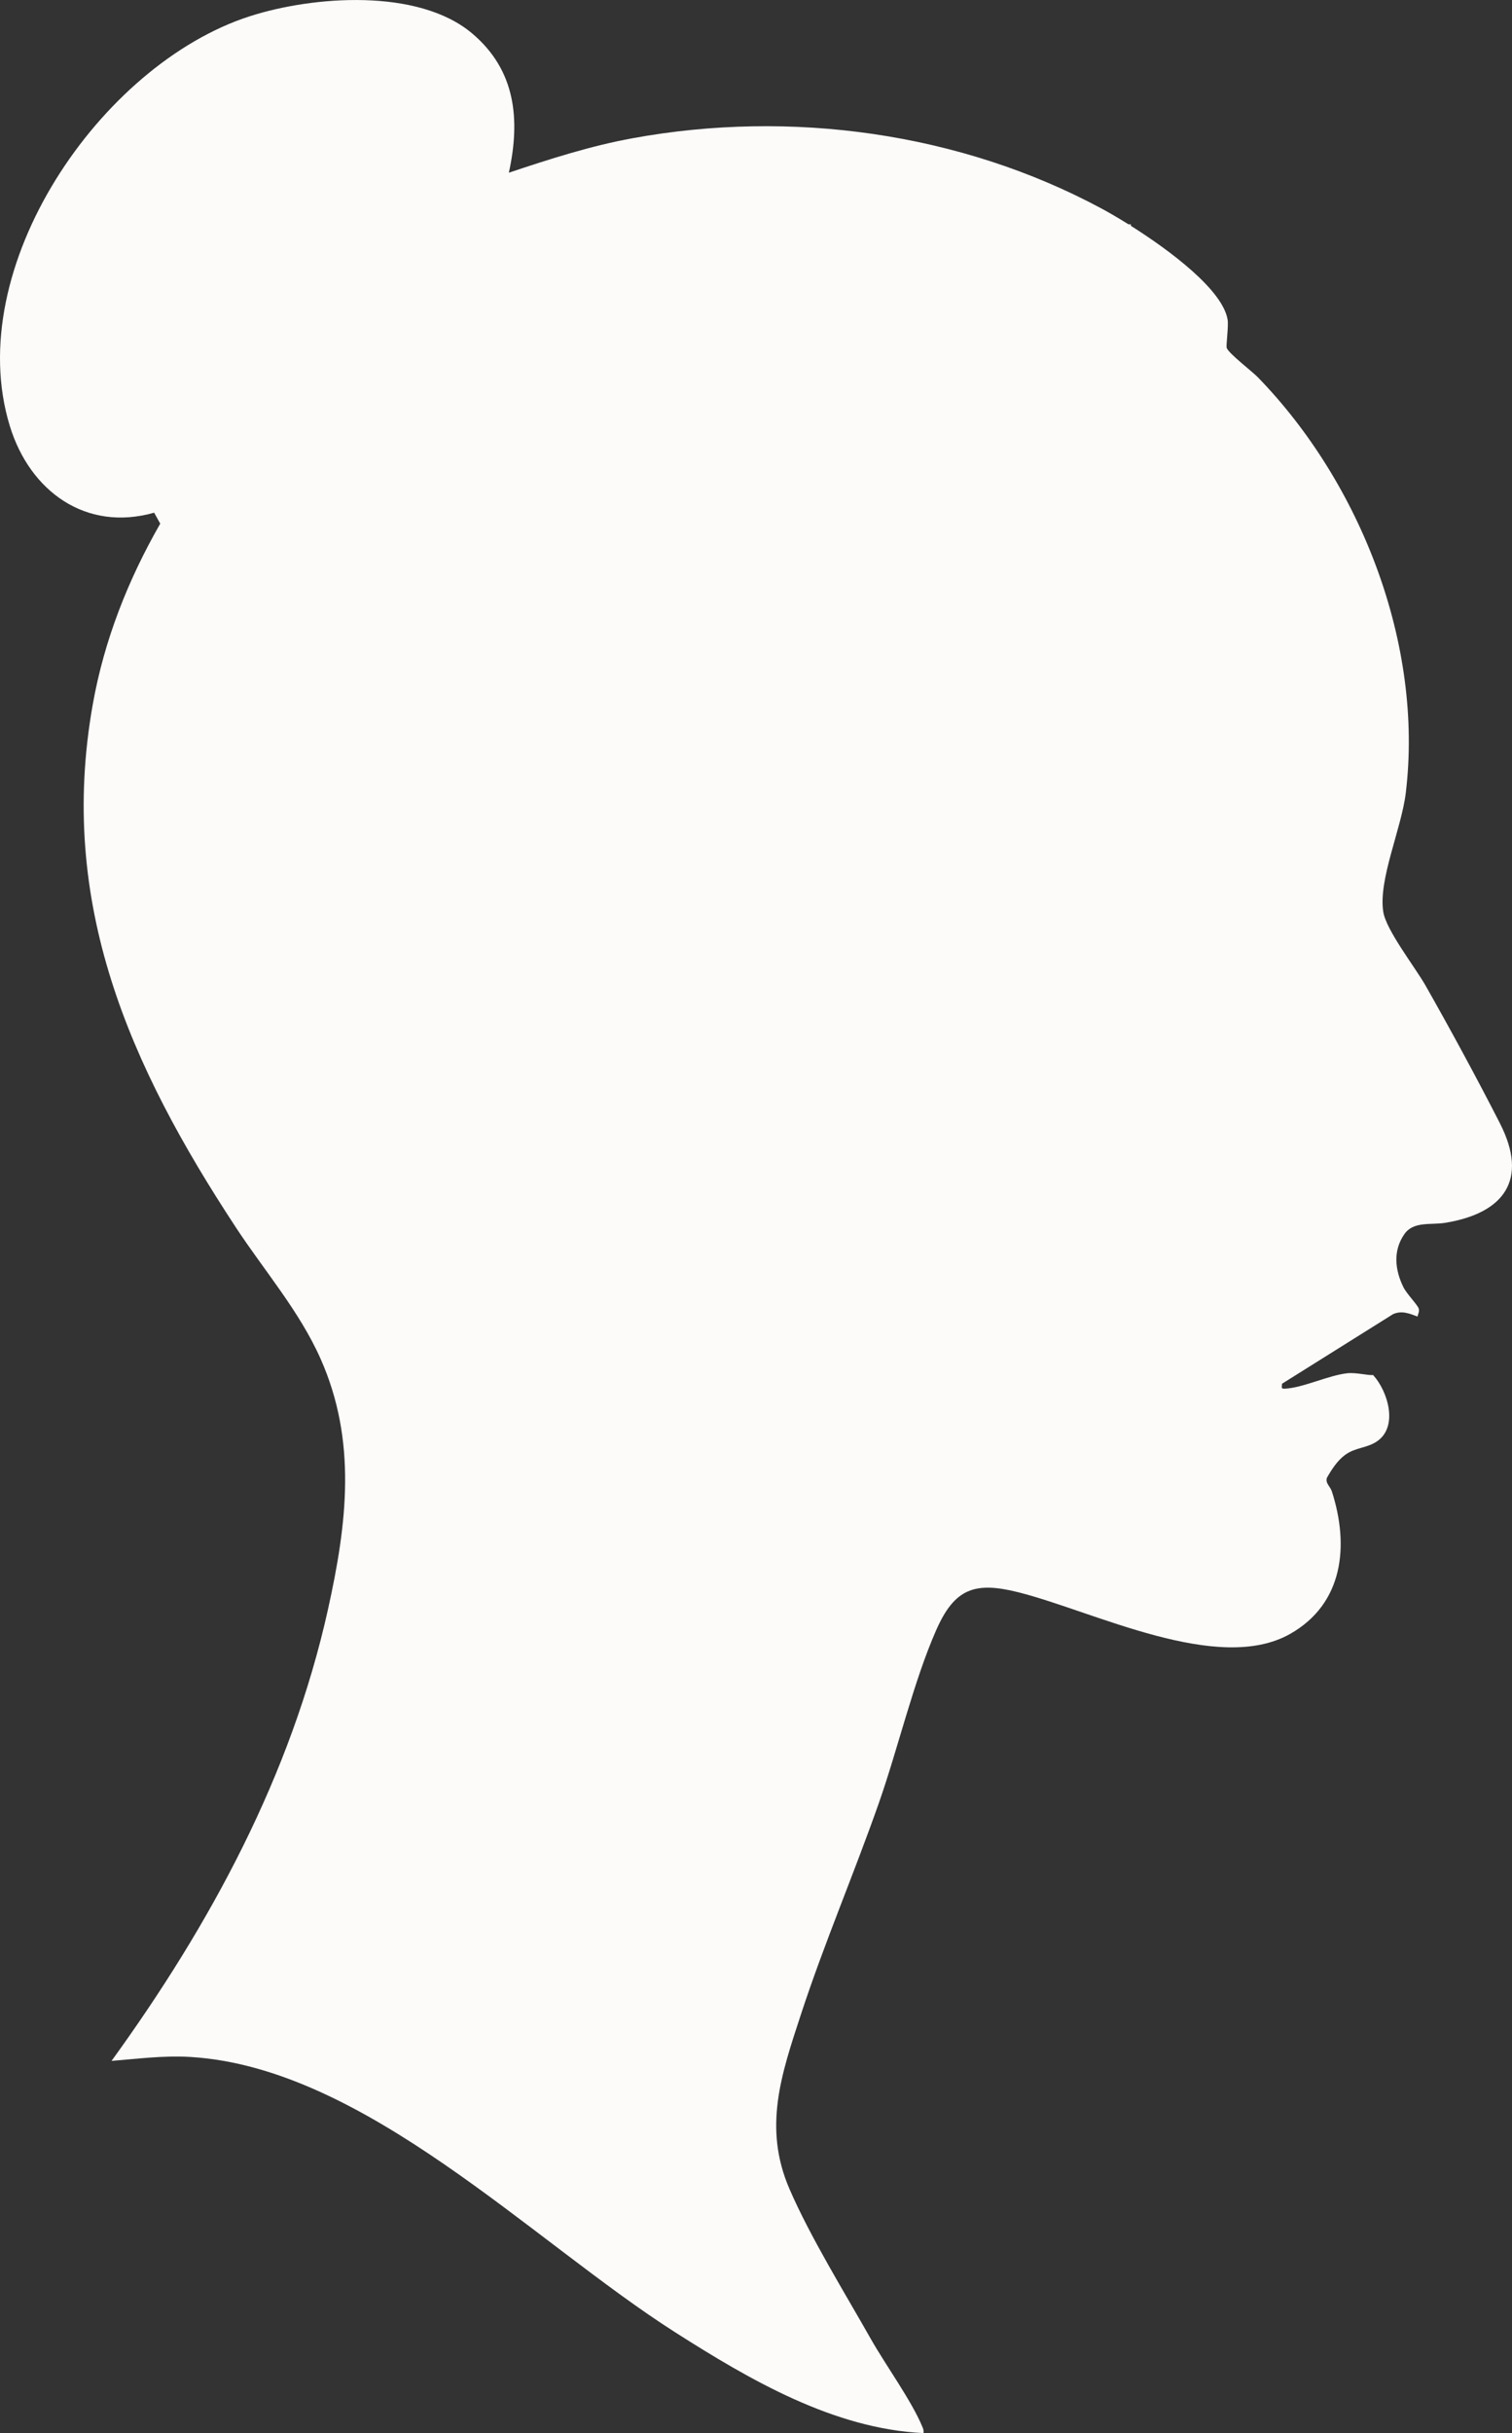 <svg width="189" height="304" viewBox="0 0 189 304" fill="none" xmlns="http://www.w3.org/2000/svg">
<rect x="0" y="0" width="189" height="304" fill="#333333" stroke="none"/>
<g clip-path="url(#clip0_2267_1676)">
<path d="M187.508 140.385C184.703 134.884 181.275 128.564 178.218 123.183C176.879 120.824 173.265 116.227 172.906 113.915C172.281 109.893 175.178 103.556 175.721 99.088C177.973 80.467 170.065 60.337 157.231 47.137C156.509 46.394 153.649 44.221 153.344 43.485C153.227 43.202 153.583 40.812 153.457 39.977C152.891 36.261 146.251 31.301 141.363 28.217V28.027H141.06C139.759 27.215 138.599 26.546 137.734 26.078C120.015 16.54 98.82 13.66 79.064 17.273C73.783 18.238 68.684 19.882 63.607 21.578C65.065 14.915 64.46 8.761 59.007 4.168C52.268 -1.508 39.12 -0.514 31.204 2.037C12.567 8.042 -4.835 33.443 1.228 53.227C3.725 61.374 10.733 66.483 19.267 64.057L20.03 65.426C16.006 72.447 13.024 79.978 11.598 88C7.163 112.933 16.229 133.191 29.491 153.37C33.033 158.757 37.434 163.832 40.069 169.764C44.645 180.067 43.371 190.375 41.002 201.065C36.402 221.817 26.277 240.469 13.943 257.496C17.21 257.231 20.466 256.807 23.763 257.002C45.537 258.291 66.482 280.003 84.451 291.441C93.724 297.344 104.222 303.474 115.435 304C115.5 303.654 115.374 303.401 115.246 303.096C113.892 299.887 110.68 295.463 108.853 292.235C105.581 286.447 101.271 279.486 98.68 273.488C95.361 265.816 97.665 259.175 100.109 251.71C103.035 242.781 106.758 234.108 109.868 225.243C112.266 218.406 114.185 210.133 117.014 203.696C119.315 198.461 121.846 197.574 127.304 198.946C136.731 201.316 152.27 209.266 161.291 204.132C167.923 200.359 168.672 193.138 166.485 186.348C166.281 185.714 165.649 185.332 165.862 184.645C166.451 183.609 167.158 182.506 168.129 181.787C169.445 180.815 170.9 180.963 172.199 180.035C174.788 178.184 173.483 173.813 171.634 171.798C171.009 171.874 169.505 171.455 168.391 171.581C166.024 171.847 162.88 173.399 160.613 173.506C160.056 173.533 160.264 173.323 160.245 172.895L174.124 164.2C175.219 163.703 176.183 164.122 177.206 164.497C177.191 164.251 177.462 163.939 177.346 163.517C177.218 163.05 175.847 161.68 175.42 160.813C174.362 158.659 174.105 156.255 175.551 154.191C176.697 152.554 178.85 153.08 180.686 152.778C187.99 151.575 191.09 147.419 187.508 140.39V140.385Z" fill="#FCFBFA"/>
</g>
<defs>
<clipPath id="clip0_2267_1676">
<rect width="189" height="304" fill="white"/>
</clipPath>
</defs>
</svg>
